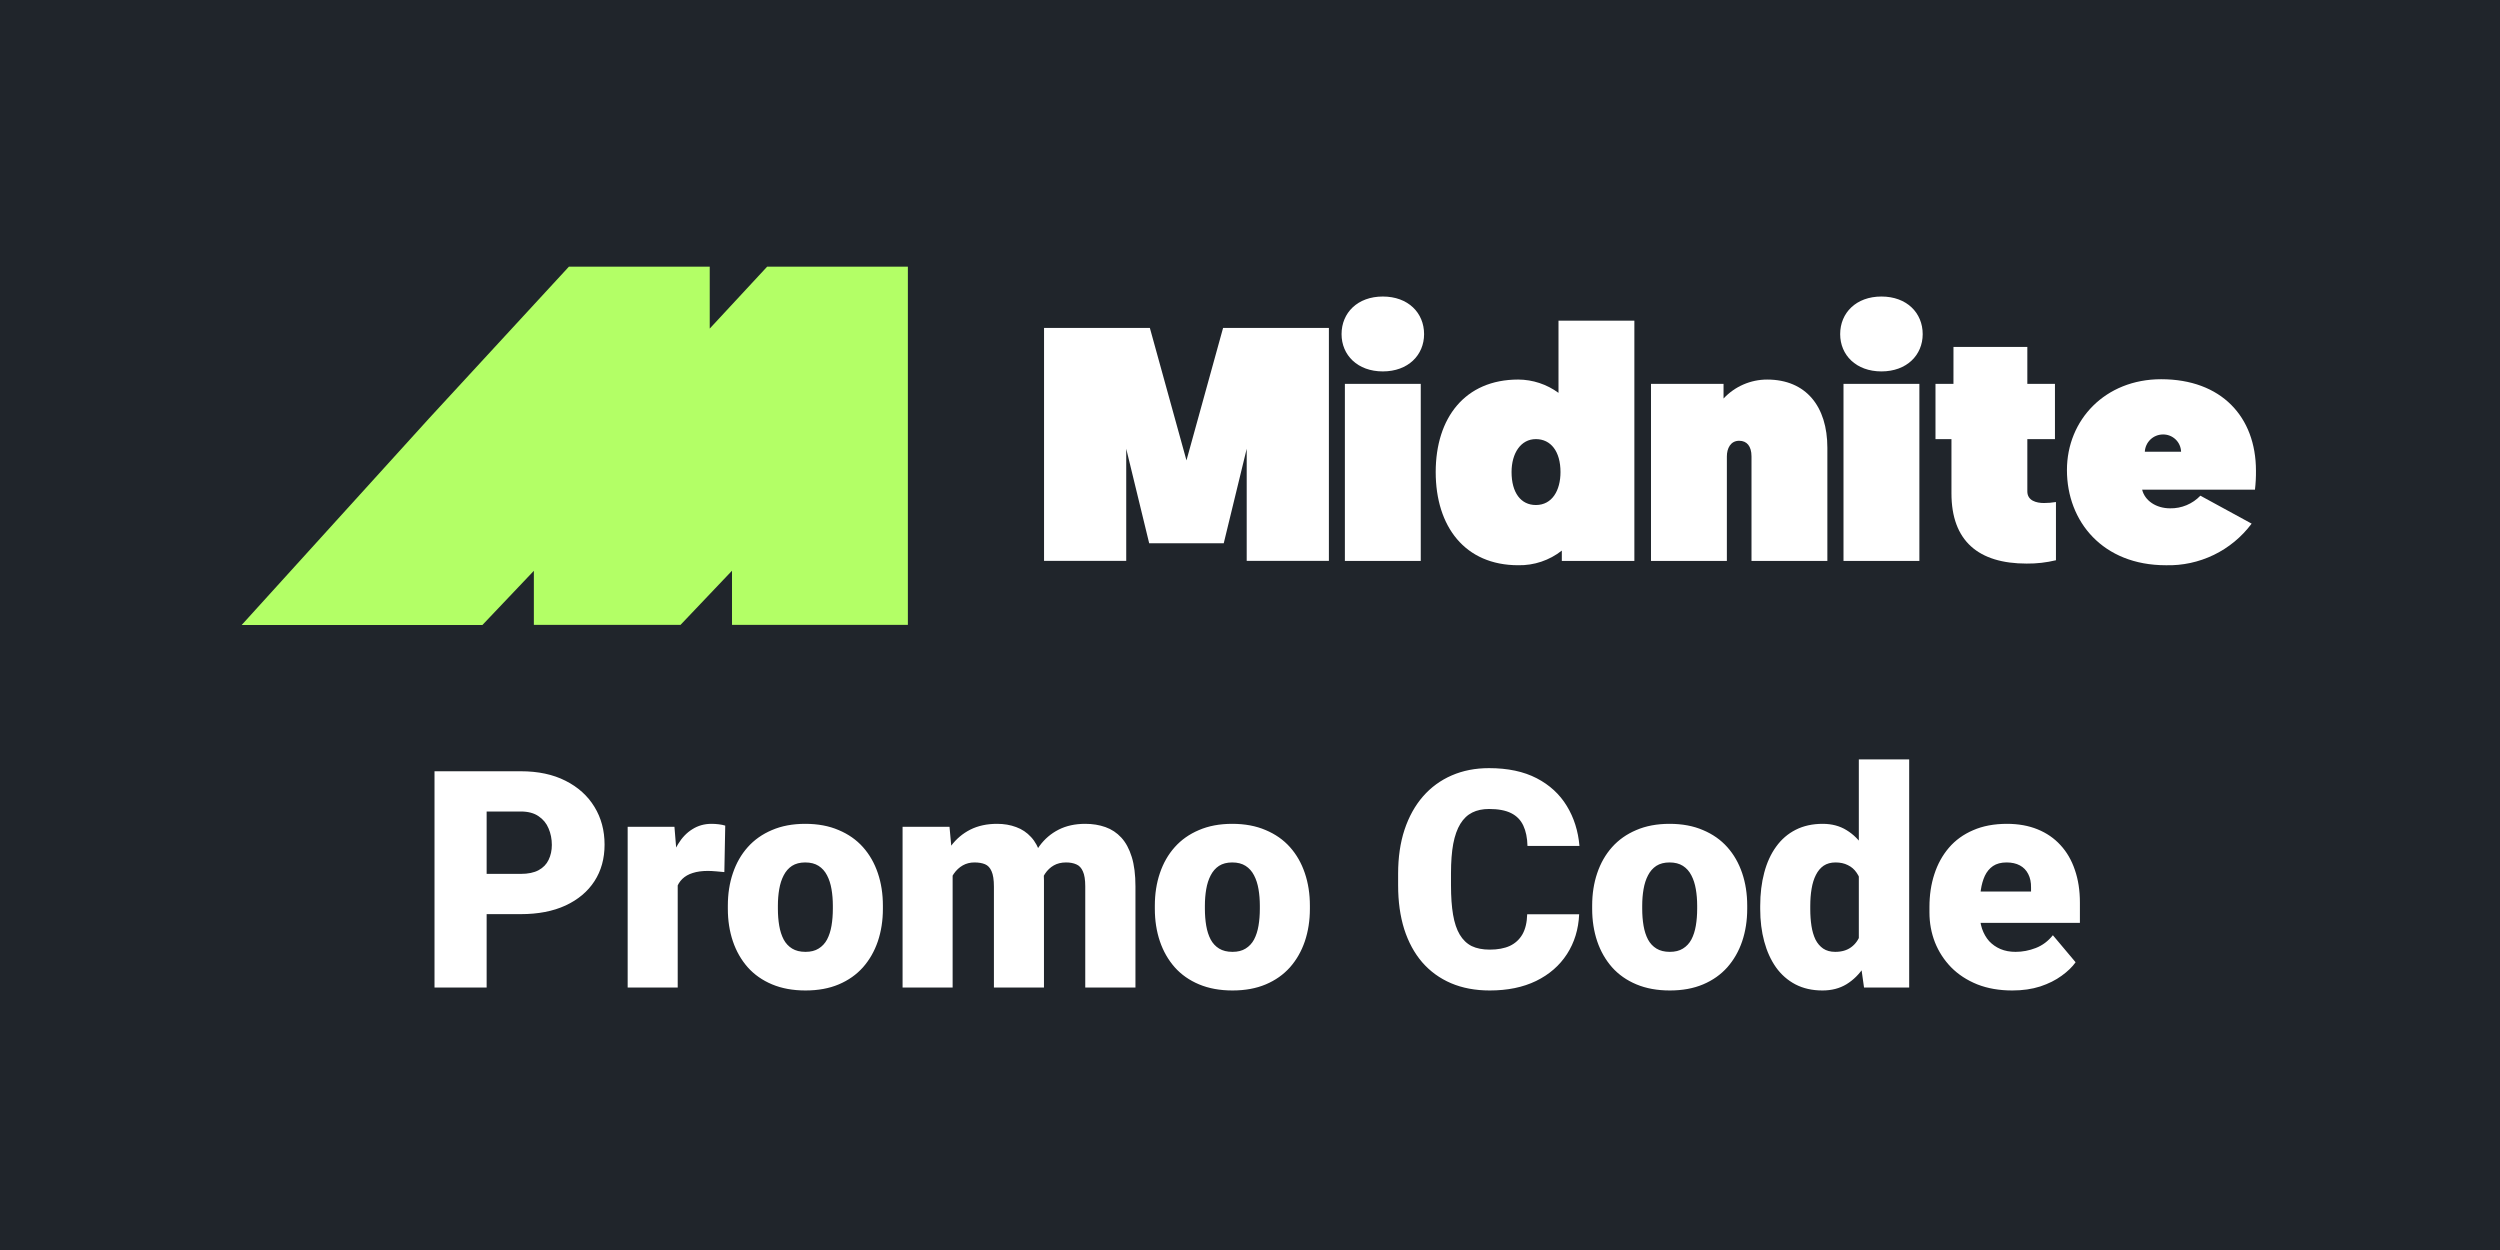 <svg width="600" height="300" viewBox="0 0 600 300" fill="none" xmlns="http://www.w3.org/2000/svg">
<rect width="600" height="300" fill="#20252B"/>
<path d="M124.992 219.392H112.089V209.732H124.992C126.75 209.732 128.176 209.435 129.269 208.841C130.362 208.247 131.159 207.427 131.658 206.381C132.18 205.312 132.442 204.112 132.442 202.781C132.442 201.355 132.18 200.037 131.658 198.825C131.159 197.613 130.362 196.639 129.269 195.902C128.176 195.141 126.75 194.761 124.992 194.761H116.794V237H104.283V185.102H124.992C129.151 185.102 132.727 185.862 135.721 187.383C138.739 188.904 141.056 190.995 142.672 193.656C144.288 196.294 145.096 199.312 145.096 202.71C145.096 206.061 144.288 208.983 142.672 211.479C141.056 213.974 138.739 215.922 135.721 217.324C132.727 218.702 129.151 219.392 124.992 219.392ZM162.651 207.985V237H150.639V198.433H161.867L162.651 207.985ZM174.057 198.147L173.844 209.304C173.368 209.257 172.727 209.197 171.919 209.126C171.111 209.055 170.434 209.019 169.887 209.019C168.485 209.019 167.273 209.185 166.251 209.518C165.253 209.827 164.422 210.302 163.756 210.944C163.115 211.562 162.639 212.346 162.33 213.296C162.045 214.247 161.915 215.352 161.938 216.611L159.764 215.186C159.764 212.595 160.014 210.243 160.513 208.128C161.035 205.989 161.772 204.148 162.722 202.603C163.673 201.035 164.826 199.835 166.18 199.003C167.534 198.147 169.055 197.72 170.743 197.72C171.337 197.72 171.919 197.755 172.489 197.827C173.083 197.898 173.606 198.005 174.057 198.147ZM174.682 218.108V217.36C174.682 214.532 175.086 211.93 175.894 209.554C176.702 207.154 177.89 205.074 179.458 203.316C181.027 201.557 182.963 200.191 185.268 199.217C187.573 198.219 190.235 197.72 193.253 197.72C196.294 197.72 198.968 198.219 201.273 199.217C203.602 200.191 205.55 201.557 207.118 203.316C208.687 205.074 209.875 207.154 210.683 209.554C211.491 211.93 211.895 214.532 211.895 217.36V218.108C211.895 220.912 211.491 223.514 210.683 225.915C209.875 228.291 208.687 230.37 207.118 232.152C205.55 233.911 203.613 235.277 201.308 236.251C199.003 237.226 196.342 237.713 193.324 237.713C190.306 237.713 187.633 237.226 185.304 236.251C182.975 235.277 181.027 233.911 179.458 232.152C177.89 230.37 176.702 228.291 175.894 225.915C175.086 223.514 174.682 220.912 174.682 218.108ZM186.694 217.36V218.108C186.694 219.558 186.801 220.912 187.015 222.172C187.229 223.431 187.585 224.536 188.084 225.487C188.583 226.414 189.261 227.138 190.116 227.661C190.971 228.184 192.041 228.445 193.324 228.445C194.583 228.445 195.629 228.184 196.461 227.661C197.316 227.138 197.993 226.414 198.492 225.487C198.992 224.536 199.348 223.431 199.562 222.172C199.776 220.912 199.883 219.558 199.883 218.108V217.36C199.883 215.958 199.776 214.639 199.562 213.403C199.348 212.144 198.992 211.039 198.492 210.088C197.993 209.114 197.316 208.354 196.461 207.807C195.605 207.261 194.536 206.987 193.253 206.987C191.993 206.987 190.936 207.261 190.08 207.807C189.249 208.354 188.583 209.114 188.084 210.088C187.585 211.039 187.229 212.144 187.015 213.403C186.801 214.639 186.694 215.958 186.694 217.36ZM228.631 206.595V237H216.618V198.433H227.882L228.631 206.595ZM227.169 216.397L224.425 216.469C224.425 213.76 224.745 211.265 225.387 208.983C226.029 206.702 226.979 204.718 228.239 203.031C229.498 201.344 231.043 200.037 232.872 199.11C234.726 198.183 236.865 197.72 239.288 197.72C240.976 197.72 242.508 197.981 243.887 198.504C245.265 199.003 246.453 199.799 247.451 200.892C248.449 201.961 249.209 203.363 249.732 205.098C250.279 206.809 250.552 208.865 250.552 211.265V237H238.54V212.797C238.54 211.158 238.35 209.922 237.97 209.09C237.613 208.259 237.09 207.7 236.401 207.415C235.712 207.13 234.868 206.987 233.87 206.987C232.825 206.987 231.886 207.225 231.054 207.7C230.223 208.175 229.51 208.841 228.916 209.696C228.345 210.528 227.906 211.514 227.597 212.655C227.312 213.795 227.169 215.043 227.169 216.397ZM249.198 216.397L245.847 216.469C245.847 213.76 246.144 211.265 246.738 208.983C247.356 206.702 248.271 204.718 249.483 203.031C250.718 201.344 252.251 200.037 254.081 199.11C255.911 198.183 258.037 197.72 260.461 197.72C262.22 197.72 263.836 197.981 265.309 198.504C266.782 199.027 268.053 199.87 269.123 201.035C270.192 202.199 271.024 203.744 271.618 205.668C272.212 207.569 272.509 209.922 272.509 212.726V237H260.461V212.726C260.461 211.134 260.271 209.934 259.891 209.126C259.534 208.294 259.012 207.736 258.323 207.451C257.633 207.142 256.814 206.987 255.863 206.987C254.722 206.987 253.736 207.225 252.905 207.7C252.073 208.175 251.372 208.841 250.802 209.696C250.255 210.528 249.851 211.514 249.59 212.655C249.328 213.795 249.198 215.043 249.198 216.397ZM277.161 218.108V217.36C277.161 214.532 277.565 211.93 278.373 209.554C279.181 207.154 280.369 205.074 281.938 203.316C283.506 201.557 285.443 200.191 287.748 199.217C290.053 198.219 292.714 197.72 295.732 197.72C298.774 197.72 301.447 198.219 303.752 199.217C306.081 200.191 308.03 201.557 309.598 203.316C311.166 205.074 312.354 207.154 313.162 209.554C313.97 211.93 314.374 214.532 314.374 217.36V218.108C314.374 220.912 313.97 223.514 313.162 225.915C312.354 228.291 311.166 230.37 309.598 232.152C308.03 233.911 306.093 235.277 303.788 236.251C301.483 237.226 298.821 237.713 295.803 237.713C292.786 237.713 290.112 237.226 287.783 236.251C285.455 235.277 283.506 233.911 281.938 232.152C280.369 230.37 279.181 228.291 278.373 225.915C277.565 223.514 277.161 220.912 277.161 218.108ZM289.174 217.36V218.108C289.174 219.558 289.281 220.912 289.494 222.172C289.708 223.431 290.065 224.536 290.564 225.487C291.063 226.414 291.74 227.138 292.595 227.661C293.451 228.184 294.52 228.445 295.803 228.445C297.063 228.445 298.108 228.184 298.94 227.661C299.796 227.138 300.473 226.414 300.972 225.487C301.471 224.536 301.827 223.431 302.041 222.172C302.255 220.912 302.362 219.558 302.362 218.108V217.36C302.362 215.958 302.255 214.639 302.041 213.403C301.827 212.144 301.471 211.039 300.972 210.088C300.473 209.114 299.796 208.354 298.94 207.807C298.085 207.261 297.015 206.987 295.732 206.987C294.473 206.987 293.415 207.261 292.56 207.807C291.728 208.354 291.063 209.114 290.564 210.088C290.065 211.039 289.708 212.144 289.494 213.403C289.281 214.639 289.174 215.958 289.174 217.36ZM366.524 219.427H378.999C378.833 223.039 377.859 226.223 376.076 228.98C374.294 231.736 371.823 233.887 368.662 235.432C365.526 236.952 361.819 237.713 357.541 237.713C354.072 237.713 350.971 237.131 348.238 235.966C345.529 234.802 343.224 233.127 341.323 230.94C339.446 228.754 338.008 226.105 337.01 222.992C336.036 219.879 335.549 216.374 335.549 212.477V209.661C335.549 205.764 336.059 202.258 337.081 199.146C338.127 196.009 339.6 193.347 341.501 191.161C343.426 188.951 345.731 187.264 348.416 186.1C351.101 184.935 354.084 184.353 357.363 184.353C361.878 184.353 365.692 185.161 368.805 186.777C371.918 188.393 374.33 190.615 376.041 193.442C377.752 196.246 378.762 199.443 379.071 203.031H366.595C366.547 201.082 366.215 199.454 365.597 198.147C364.979 196.817 364.005 195.819 362.674 195.153C361.343 194.488 359.573 194.155 357.363 194.155C355.818 194.155 354.476 194.44 353.335 195.011C352.195 195.581 351.244 196.484 350.484 197.72C349.723 198.955 349.153 200.559 348.773 202.532C348.416 204.48 348.238 206.833 348.238 209.589V212.477C348.238 215.233 348.404 217.586 348.737 219.534C349.07 221.483 349.604 223.075 350.341 224.311C351.078 225.546 352.028 226.461 353.193 227.055C354.381 227.625 355.83 227.911 357.541 227.911C359.442 227.911 361.046 227.614 362.353 227.02C363.66 226.402 364.67 225.475 365.383 224.239C366.096 222.98 366.476 221.376 366.524 219.427ZM382.119 218.108V217.36C382.119 214.532 382.523 211.93 383.331 209.554C384.139 207.154 385.327 205.074 386.895 203.316C388.464 201.557 390.4 200.191 392.705 199.217C395.01 198.219 397.672 197.72 400.69 197.72C403.731 197.72 406.405 198.219 408.71 199.217C411.038 200.191 412.987 201.557 414.555 203.316C416.124 205.074 417.312 207.154 418.12 209.554C418.928 211.93 419.332 214.532 419.332 217.36V218.108C419.332 220.912 418.928 223.514 418.12 225.915C417.312 228.291 416.124 230.37 414.555 232.152C412.987 233.911 411.05 235.277 408.745 236.251C406.44 237.226 403.779 237.713 400.761 237.713C397.743 237.713 395.07 237.226 392.741 236.251C390.412 235.277 388.464 233.911 386.895 232.152C385.327 230.37 384.139 228.291 383.331 225.915C382.523 223.514 382.119 220.912 382.119 218.108ZM394.131 217.36V218.108C394.131 219.558 394.238 220.912 394.452 222.172C394.666 223.431 395.022 224.536 395.521 225.487C396.02 226.414 396.697 227.138 397.553 227.661C398.408 228.184 399.478 228.445 400.761 228.445C402.02 228.445 403.066 228.184 403.898 227.661C404.753 227.138 405.43 226.414 405.929 225.487C406.428 224.536 406.785 223.431 406.999 222.172C407.213 220.912 407.32 219.558 407.32 218.108V217.36C407.32 215.958 407.213 214.639 406.999 213.403C406.785 212.144 406.428 211.039 405.929 210.088C405.43 209.114 404.753 208.354 403.898 207.807C403.042 207.261 401.973 206.987 400.69 206.987C399.43 206.987 398.373 207.261 397.517 207.807C396.686 208.354 396.02 209.114 395.521 210.088C395.022 211.039 394.666 212.144 394.452 213.403C394.238 214.639 394.131 215.958 394.131 217.36ZM446.119 228.16V182.25H458.203V237H447.367L446.119 228.16ZM422.451 218.18V217.431C422.451 214.508 422.772 211.847 423.414 209.447C424.055 207.023 425.006 204.944 426.265 203.209C427.525 201.451 429.093 200.096 430.97 199.146C432.848 198.195 435.01 197.72 437.458 197.72C439.644 197.72 441.557 198.231 443.196 199.252C444.836 200.25 446.238 201.653 447.403 203.458C448.567 205.264 449.517 207.379 450.254 209.803C450.991 212.203 451.549 214.793 451.929 217.574V218.465C451.549 221.079 450.991 223.55 450.254 225.879C449.517 228.184 448.567 230.228 447.403 232.01C446.238 233.792 444.824 235.194 443.161 236.216C441.521 237.214 439.596 237.713 437.386 237.713C434.939 237.713 432.776 237.226 430.899 236.251C429.046 235.277 427.489 233.911 426.23 232.152C424.994 230.394 424.055 228.326 423.414 225.95C422.772 223.574 422.451 220.984 422.451 218.18ZM434.464 217.431V218.18C434.464 219.629 434.559 220.972 434.749 222.208C434.939 223.443 435.26 224.536 435.711 225.487C436.186 226.414 436.804 227.138 437.565 227.661C438.349 228.184 439.311 228.445 440.452 228.445C441.996 228.445 443.268 228.077 444.266 227.34C445.288 226.604 446.036 225.558 446.511 224.204C447.01 222.849 447.224 221.257 447.153 219.427V216.611C447.201 215.043 447.094 213.665 446.832 212.477C446.571 211.265 446.155 210.255 445.585 209.447C445.038 208.639 444.337 208.033 443.482 207.629C442.65 207.201 441.664 206.987 440.523 206.987C439.406 206.987 438.456 207.249 437.672 207.771C436.911 208.294 436.293 209.031 435.818 209.981C435.343 210.908 434.998 212.013 434.784 213.296C434.57 214.556 434.464 215.934 434.464 217.431ZM482.959 237.713C479.822 237.713 477.018 237.226 474.547 236.251C472.075 235.253 469.984 233.887 468.273 232.152C466.586 230.418 465.291 228.422 464.388 226.164C463.509 223.907 463.069 221.518 463.069 219V217.645C463.069 214.817 463.461 212.203 464.245 209.803C465.029 207.379 466.194 205.264 467.738 203.458C469.283 201.653 471.22 200.25 473.548 199.252C475.877 198.231 478.586 197.72 481.675 197.72C484.408 197.72 486.856 198.159 489.018 199.039C491.181 199.918 493.01 201.177 494.507 202.817C496.028 204.457 497.181 206.441 497.965 208.77C498.773 211.098 499.177 213.712 499.177 216.611V221.495H467.667V213.974H487.45V213.047C487.474 211.764 487.248 210.671 486.773 209.768C486.321 208.865 485.656 208.175 484.777 207.7C483.897 207.225 482.828 206.987 481.569 206.987C480.262 206.987 479.18 207.272 478.325 207.843C477.493 208.413 476.84 209.197 476.364 210.195C475.913 211.17 475.592 212.298 475.402 213.582C475.212 214.865 475.117 216.219 475.117 217.645V219C475.117 220.425 475.307 221.72 475.687 222.885C476.091 224.049 476.661 225.047 477.398 225.879C478.159 226.687 479.062 227.317 480.107 227.768C481.176 228.22 482.388 228.445 483.743 228.445C485.382 228.445 486.998 228.136 488.59 227.519C490.183 226.901 491.549 225.879 492.69 224.453L498.143 230.94C497.359 232.057 496.242 233.139 494.793 234.184C493.367 235.23 491.656 236.085 489.66 236.75C487.664 237.392 485.43 237.713 482.959 237.713Z" fill="white"/>
<path d="M284.753 110.496L293.538 78.71H318.935V134.616H299.209V107.702L293.697 130.384H275.804L270.294 107.702V134.616H250.57V78.71H275.968L284.753 110.496Z" fill="white"/>
<path d="M321.974 80.191C321.974 75.08 325.807 71.167 331.878 71.167C337.948 71.167 341.781 75.08 341.781 80.191C341.781 85.223 337.947 89.138 331.878 89.138C325.808 89.138 321.974 85.223 321.974 80.191ZM322.772 92.129H340.982V134.617H322.772V92.129Z" fill="white"/>
<path d="M441.641 80.191C441.641 75.08 445.475 71.167 451.545 71.167C457.616 71.167 461.447 75.08 461.447 80.191C461.447 85.223 457.614 89.138 451.545 89.138C445.475 89.138 441.641 85.223 441.641 80.191ZM442.44 92.129H460.65V134.617H442.44V92.129Z" fill="white"/>
<path d="M392.248 134.617H374.838V132.142C371.862 134.489 368.165 135.73 364.377 135.656C351.597 135.656 344.569 126.391 344.569 113.293C344.569 100.275 351.597 91.091 364.377 91.091C367.853 91.111 371.235 92.228 374.039 94.285V76.961H392.248V134.617ZM368.608 105.386C365.014 105.386 362.774 108.741 362.774 113.296C362.774 118.247 365.009 121.205 368.608 121.205C372.521 121.205 374.519 117.691 374.519 113.296C374.519 108.339 372.2 105.386 368.608 105.386Z" fill="white"/>
<path d="M438.567 107.463V134.617H420.359V109.539C420.359 107.064 419.24 105.786 417.402 105.786C415.328 105.786 414.448 107.623 414.448 109.539V134.617H396.239V92.131H413.65V95.646C414.988 94.21 416.607 93.064 418.406 92.281C420.206 91.498 422.148 91.094 424.111 91.094C433.456 91.094 438.567 97.56 438.567 107.463Z" fill="white"/>
<path d="M468.834 83.265H486.56V92.132H493.189V105.39H486.56V117.929C486.56 120.165 488.717 120.725 490.553 120.725C491.517 120.725 492.479 120.645 493.429 120.485V134.461C491.128 135.014 488.767 135.282 486.4 135.26C474.819 135.26 468.35 129.83 468.35 118.404V105.386H464.517V92.132H468.83L468.834 83.265Z" fill="white"/>
<path d="M514.116 117.527C514.756 120.162 517.47 121.999 520.825 121.999C522.18 122.022 523.526 121.765 524.777 121.243C526.028 120.72 527.158 119.945 528.094 118.965L540.392 125.673C538.009 128.867 534.893 131.441 531.308 133.179C527.722 134.916 523.771 135.766 519.788 135.657C504.693 135.657 496.066 125.195 496.066 112.816C496.066 100.758 505.251 91.013 518.669 91.013C533.125 91.013 541.431 100.037 541.431 112.976C541.448 114.497 541.368 116.017 541.191 117.528L514.116 117.527ZM523.461 108.422C523.427 107.29 522.946 106.217 522.122 105.44C521.299 104.662 520.2 104.242 519.068 104.273C517.956 104.286 516.891 104.722 516.09 105.493C515.289 106.264 514.812 107.312 514.756 108.422H523.461Z" fill="white"/>
<path d="M184.115 64L170.334 78.86V64H136.537L103.014 100.369L58 150H115.777L128.126 136.994V149.963L163.333 149.961L175.681 136.97V149.963H217.89V64H184.115Z" fill="#B3FF66"/>
</svg>
